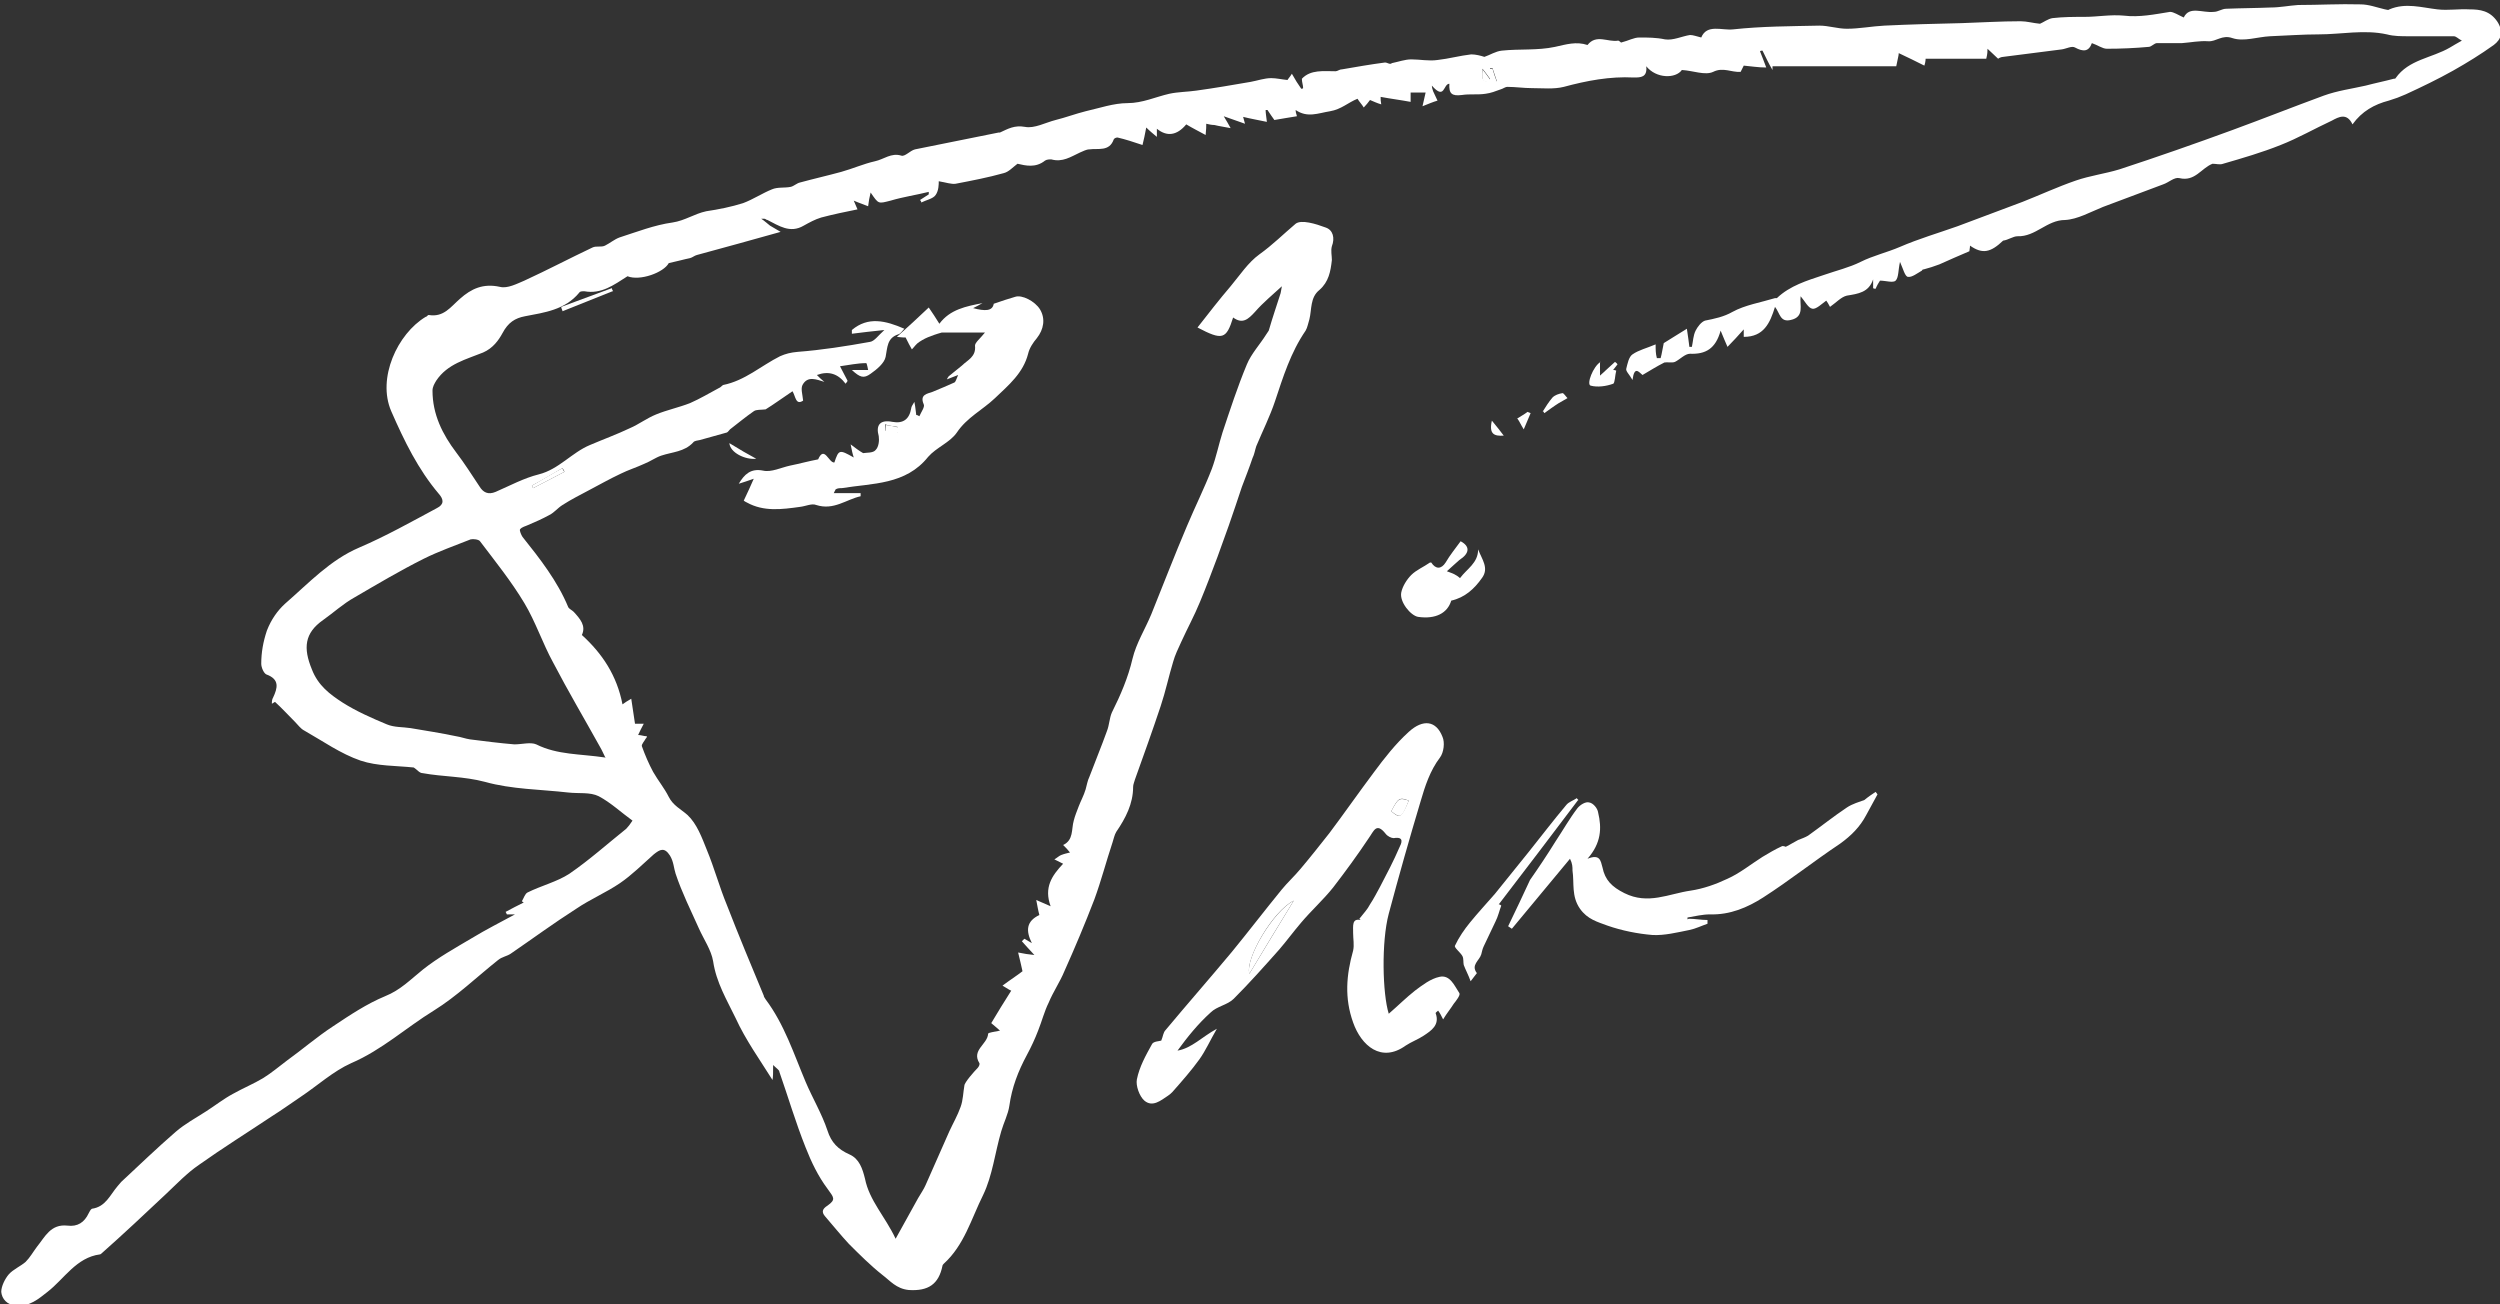 <svg xmlns="http://www.w3.org/2000/svg" id="Camada_2" data-name="Camada 2" viewBox="0 0 40 20.87"><rect x="0" y="0" width="40" height="20.87" fill="#333333" stroke="none"/><defs><style>      .cls-1 {        fill: #fff;      }    </style></defs><g id="Camada_2-2" data-name="Camada 2"><g id="Layer_1" data-name="Layer 1"><g><path class="cls-1" d="M20.51,4.58c-.14.13-.3.26-.43.41-.11.12-.2.2-.35.09-.11.35-.17.37-.57.16.18-.23.35-.45.53-.66.15-.18.28-.38.46-.51.21-.15.39-.33.58-.49.09-.07.32,0,.48.06.12.04.15.17.1.3-.02.07,0,.15,0,.22-.02.18-.05.35-.2.48-.15.12-.12.31-.16.47-.02.06-.03.13-.06.18-.24.35-.36.74-.49,1.13-.08.24-.2.48-.3.72-.02.06-.03.13-.06.19-.05.15-.11.3-.17.46-.07.21-.14.42-.21.62-.06.17-.12.33-.18.5-.09.24-.18.48-.28.72-.09.22-.2.42-.3.64-.05.11-.1.21-.13.32-.07.23-.12.47-.2.71-.13.39-.27.78-.41,1.17-.01.04-.03.08-.03.12,0,.27-.12.5-.27.72-.03.05-.04.11-.06.17-.1.3-.18.61-.29.91-.15.39-.31.77-.48,1.15-.07.17-.18.33-.25.5-.07.14-.11.3-.17.45-.05.13-.11.26-.18.39-.14.26-.24.52-.28.81-.02.14-.09.27-.13.41-.1.34-.14.71-.29,1.02-.19.38-.3.8-.63,1.1,0,0-.02.02-.02.03-.06.3-.23.41-.54.39-.2-.02-.3-.15-.42-.24-.19-.15-.37-.33-.54-.5-.13-.14-.25-.29-.38-.44-.06-.07-.04-.12.04-.17.14-.1.1-.13,0-.27-.15-.2-.26-.43-.35-.66-.16-.4-.28-.81-.42-1.21,0-.03-.04-.05-.1-.11,0,.12,0,.19-.01.24-.2-.32-.43-.64-.59-.99-.14-.29-.31-.57-.36-.91-.03-.18-.15-.35-.23-.53-.13-.29-.27-.57-.37-.87-.03-.09-.03-.19-.09-.29-.09-.14-.16-.1-.26-.02-.18.16-.35.33-.54.46-.22.15-.48.26-.7.41-.36.23-.7.48-1.05.72-.06.04-.14.05-.2.1-.34.27-.66.58-1.03.81-.44.27-.83.63-1.32.84-.29.13-.54.36-.81.54-.15.1-.3.21-.46.31-.39.26-.79.51-1.17.78-.19.13-.35.3-.52.46-.34.32-.68.64-1.03.95,0,0-.02.02-.03.02-.38.05-.57.39-.84.6-.14.11-.29.24-.5.22-.15-.01-.23-.11-.24-.22,0-.09.06-.21.12-.28.07-.08.19-.13.27-.2.07-.07.12-.16.18-.24.13-.16.22-.37.49-.34.16.02.27-.05.34-.2.01-.02.03-.06.05-.07.22-.03.29-.22.41-.36.02-.02.04-.05.06-.07.29-.27.57-.54.87-.8.15-.13.32-.22.49-.33.14-.09.28-.2.43-.28.16-.09.33-.16.48-.25.13-.08.26-.19.38-.28.25-.18.48-.38.74-.55.27-.18.54-.36.83-.48.25-.1.41-.27.61-.43.24-.19.51-.34.78-.5.23-.14.47-.26.69-.38h-.13l-.02-.04c.09-.05.19-.1.29-.15,0,0-.02-.01-.03-.02.03-.05.05-.12.09-.14.22-.11.47-.17.67-.3.32-.22.61-.48.91-.72.03-.03.06-.07.1-.13-.18-.13-.35-.29-.54-.39-.14-.07-.32-.04-.49-.06-.44-.05-.9-.05-1.33-.17-.34-.09-.67-.08-1-.14-.05,0-.09-.06-.14-.09-.28-.03-.58-.02-.85-.11-.32-.11-.6-.31-.9-.48-.06-.03-.1-.09-.15-.14-.11-.11-.21-.22-.32-.32-.02.01-.03.02-.05.03,0-.03,0-.07.02-.1.07-.15.11-.29-.11-.37-.04-.02-.08-.11-.08-.17,0-.18.03-.35.09-.53.07-.18.17-.32.29-.43.38-.33.72-.7,1.19-.9.42-.18.83-.41,1.24-.63.12-.06.11-.14.03-.23-.33-.39-.55-.84-.76-1.32-.23-.53.1-1.24.55-1.51.02,0,.03-.03.05-.03.24.04.35-.13.5-.26.18-.16.37-.25.64-.19.12.03.27-.05.39-.1.37-.17.73-.36,1.09-.53.06-.03.14,0,.2-.03.08-.04.15-.1.23-.13.28-.09.56-.2.85-.24.2-.03.35-.14.54-.18.2-.03.4-.07.59-.13.16-.06.31-.16.46-.22.09-.04.2-.02.3-.04.05-.01.1-.06.15-.07.22-.06.44-.11.66-.17.18-.05.36-.13.54-.17.14-.03.26-.14.42-.09.06.02.14-.08.22-.1.45-.09.89-.18,1.34-.27,0,0,.01,0,.02,0,.13-.06.23-.12.4-.09.15.03.33-.07.49-.11.16-.04.32-.1.48-.14.22-.05.45-.13.67-.13.24,0,.45-.1.67-.15.14-.03.29-.03.43-.05.29-.04.58-.09.87-.14.11-.02.22-.06.33-.06.08,0,.16.02.26.03.01-.02.04-.05.07-.1.05.09.1.17.15.24.01,0,.02,0,.03-.01,0-.05-.02-.09-.02-.15.14-.15.35-.12.54-.12.03,0,.06-.03.1-.03.23-.04.46-.08.69-.11.04,0,.08.04.11.01.1-.02.21-.06.31-.06.14,0,.28.03.42.01.18-.02.36-.07.54-.09.07,0,.15.02.21.04.09-.03.18-.09.28-.1.28-.03.57,0,.85-.06.18-.04.34-.09.52-.03.14-.18.33-.04.49-.07.02,0,.05.04.05.03.12-.03.2-.08.29-.08.13,0,.27,0,.41.03.13.02.27-.05.4-.07.05,0,.1.02.18.04.09-.22.33-.11.51-.13.46-.05.92-.05,1.38-.06.15,0,.29.05.44.05.2,0,.4-.04.6-.05.41-.02.82-.03,1.24-.04.31-.01.62-.03.94-.03.1,0,.2.03.31.04.05-.02.13-.08.2-.09.17-.02.34-.02.51-.02.21,0,.42-.04.63-.02.25.03.49-.02.74-.06.06,0,.13.05.22.09.09-.19.3-.07.48-.09.07,0,.13-.05.2-.05.24-.01.47-.01.71-.02.15,0,.29-.03.44-.04.33,0,.66-.02,1-.01.13,0,.26.05.39.08.02,0,.05.02.07,0,.26-.11.51-.03.77,0,.17.02.34-.01.51,0,.17,0,.33.02.45.2.1.16.06.28-.06.37-.21.15-.42.28-.65.41-.25.14-.5.26-.76.38-.09.04-.17.07-.27.1-.23.06-.43.17-.58.38-.09-.19-.22-.12-.33-.06-.28.13-.54.28-.82.39-.3.12-.61.21-.92.3-.05.02-.11,0-.17,0-.18.07-.28.29-.53.23-.08-.02-.17.07-.26.1-.32.12-.64.24-.96.36-.2.08-.41.2-.61.21-.29,0-.47.27-.76.26-.07,0-.15.06-.23.07-.2.19-.33.22-.53.08,0,.04-.01.07-.01.09-.17.07-.32.14-.48.21-.08.03-.17.06-.25.08-.01,0-.02,0-.03.02-.07.04-.16.11-.22.1-.05,0-.08-.13-.13-.24-.03.13-.02.25-.07.3-.04.04-.16,0-.25,0-.02.03-.05.08-.07.13-.01,0-.03,0-.04-.01,0-.05,0-.1,0-.14-.07.21-.24.23-.42.26-.09.02-.17.11-.27.18-.02-.04-.05-.09-.06-.1-.07.05-.16.14-.22.13-.07-.01-.12-.12-.19-.2-.02.14.07.33-.16.38-.17.04-.17-.11-.25-.21-.08.26-.18.48-.5.48v-.12c-.09.1-.17.19-.26.28-.04-.09-.06-.14-.11-.26-.08.29-.24.38-.49.37-.08,0-.16.09-.24.13-.05.02-.12,0-.17.01-.12.06-.23.13-.35.2-.06-.05-.13-.15-.16.08-.05-.09-.11-.14-.1-.18.02-.08.04-.19.1-.23.1-.07.23-.1.37-.16,0,.08,0,.15.02.22.02,0,.04,0,.06,0,.02-.07.03-.15.05-.24.1-.06.22-.14.37-.23.02.13.03.21.04.29.01,0,.03,0,.04,0,.02-.09.02-.18.06-.26.03-.06.09-.14.15-.16.15-.03.3-.06.44-.14.2-.11.45-.15.68-.22.01,0,.03,0,.03,0,.21-.2.48-.28.75-.37.2-.07.41-.12.59-.21.2-.1.42-.15.63-.24.3-.13.61-.22.92-.33.35-.13.69-.26,1.04-.39.28-.11.56-.24.85-.34.23-.08.47-.11.7-.18.61-.2,1.21-.41,1.81-.63.49-.18.97-.37,1.46-.55.22-.08.45-.11.67-.16.15-.04.3-.07.45-.11.01,0,.03,0,.03-.01.21-.3.58-.32.87-.49.05-.03.1-.06.19-.11-.06-.03-.09-.07-.13-.07-.24,0-.48,0-.72,0-.12,0-.24,0-.35-.03-.36-.08-.73,0-1.09,0-.26,0-.52.02-.78.03-.2.01-.42.09-.6.03-.17-.06-.26.06-.39.05-.14-.01-.28.02-.42.03-.13,0-.27,0-.4,0-.04,0-.09.06-.13.06-.22.02-.45.03-.67.03-.07,0-.15-.06-.24-.09-.05.14-.14.14-.27.07-.05-.03-.14.02-.21.03-.31.04-.63.08-.94.12-.03,0-.07.02-.08.03-.06-.06-.12-.11-.17-.16,0,.04,0,.08-.02.16h-.97s0,.05-.02.11c-.14-.07-.26-.13-.41-.2,0,.04-.02.1-.04.21h-1.98v.06c-.06-.1-.11-.21-.16-.31-.01,0-.03,0-.04.01.03.08.06.15.1.26-.13,0-.24-.02-.36-.03-.01.02-.03.06-.05.1-.15.01-.28-.08-.44,0-.13.06-.32-.02-.5-.03-.1.14-.41.14-.57-.06.02.18-.09.18-.2.18-.38-.02-.75.05-1.12.15-.16.04-.34.02-.51.02-.13,0-.26-.02-.39-.02-.04,0-.07.03-.11.04-.08.03-.16.06-.24.07-.13.02-.25,0-.38.02-.16.02-.21-.02-.2-.18-.1,0-.07.27-.28.03,0,.03.01.06.02.09.02.05.05.1.07.15-.07.02-.14.05-.24.09.02-.08.03-.14.05-.22h-.24v.15c-.16-.03-.32-.05-.48-.08,0,.04,0,.07.01.12-.07-.02-.13-.05-.18-.07-.03.04-.06.08-.1.12-.03-.05-.07-.09-.1-.14-.15.06-.26.17-.44.2-.19.03-.36.11-.55-.02,0,.05.02.08.02.1-.13.02-.24.04-.36.06-.03-.04-.07-.1-.11-.16,0,0-.02,0-.03,0,0,.05.01.1.02.19-.14-.03-.26-.05-.38-.08,0,0,.01.04.03.11-.11-.04-.2-.07-.34-.12.05.08.07.12.11.19-.1-.02-.18-.03-.26-.05-.04,0-.09-.01-.13-.02,0,.04,0,.09-.01.18-.11-.06-.21-.11-.31-.17-.15.18-.31.2-.47.07,0,.05,0,.08,0,.13-.06-.05-.11-.09-.17-.15-.02.11-.04.2-.06.28-.15-.05-.27-.09-.4-.12-.02,0-.05.01-.06.03-.07.2-.25.14-.39.16-.05,0-.1.03-.15.05-.15.07-.28.16-.46.11-.03,0-.07,0-.1.02-.15.12-.31.08-.44.05-.08.06-.14.13-.22.15-.25.07-.51.12-.77.17-.07.01-.15-.02-.27-.04,0,.05,0,.15-.05.22-.04.06-.15.08-.23.12,0-.02-.01-.03-.02-.04.05-.03.09-.06.14-.09,0-.02,0-.03,0-.04-.2.05-.41.08-.61.14-.2.05-.19.06-.32-.13-.02.08-.03.14-.04.22-.07-.03-.14-.05-.23-.09.02.05.04.09.06.14-.2.04-.39.08-.58.13-.1.03-.19.08-.28.13-.22.13-.4,0-.58-.09-.02,0-.03-.02-.05-.02,0,0-.01,0-.05,0,.06.04.1.08.14.11.05.03.1.06.17.1-.46.13-.9.25-1.34.37-.04.01-.07.04-.11.05-.1.02-.2.05-.34.08-.08.15-.46.29-.66.21-.22.14-.42.29-.69.24-.03,0-.07,0-.08.02-.23.28-.56.32-.87.38-.16.03-.27.1-.36.27-.06.11-.15.24-.31.31-.27.11-.57.18-.75.45-.03.05-.06.1-.06.16,0,.38.16.7.38.99.13.17.25.36.37.54.06.1.14.14.26.09.23-.1.45-.22.69-.28.32-.08.53-.35.82-.47.21-.09.43-.17.64-.27.14-.06.27-.16.42-.22.17-.07.36-.11.54-.18.16-.07.31-.16.46-.24.03-.01.05-.04.07-.05.35-.07.61-.31.91-.46.09-.04.17-.06.28-.07.39-.03.77-.09,1.16-.16.07-.01.13-.1.23-.19-.2.02-.36.04-.52.06,0-.02,0-.04,0-.06.26-.22.54-.15.84-.02-.04.04-.06.08-.1.09-.18.06-.17.21-.2.36-.02.1-.14.2-.24.27-.11.08-.17.06-.3-.06h.26s-.02-.11-.03-.11c-.14,0-.27.03-.42.05.05.1.09.17.12.23,0,.02-.02.03-.03.05-.12-.16-.27-.21-.46-.14.04.04.08.08.12.11-.13-.04-.27-.1-.35.05-.03.06,0,.15.01.25-.12.08-.12-.07-.17-.15-.15.1-.3.21-.43.29-.08.01-.15,0-.19.03-.13.09-.25.19-.38.29-.02.02-.03.04-.05.05-.14.04-.29.08-.43.12-.04.01-.09.01-.11.04-.14.15-.33.15-.51.21-.09.03-.17.09-.27.13-.13.06-.26.1-.38.16-.17.08-.33.17-.5.26-.15.08-.29.15-.43.24-.08.05-.13.12-.21.16-.11.06-.22.11-.34.16-.04.02-.1.03-.13.07-.01.02.02.09.04.12.28.35.56.71.73,1.12.01.03.06.05.09.08.1.11.2.22.13.37.33.3.56.65.65,1.11.04-.03.07-.05.14-.09.02.14.04.26.06.4.02,0,.07,0,.14,0-.04.07-.06.12-.09.18.05,0,.09.02.14.02,0,.02-.01.03-.02.04-.02.04-.07.09-.06.12.05.14.11.28.18.41.08.14.18.26.25.4s.2.2.3.29c.15.14.23.36.31.56.12.29.2.59.32.88.19.49.39.97.59,1.45,0,.02.02.04.03.06.3.4.45.87.64,1.32.11.26.26.51.35.78.06.19.17.3.35.38.16.07.21.23.25.39.07.35.32.6.49.96.14-.25.25-.45.36-.65.04-.07.09-.14.12-.21.13-.29.25-.57.38-.86.06-.13.13-.25.18-.39.04-.11.04-.23.06-.34,0-.05.16-.23.21-.28.02-.02.04-.06.03-.08-.13-.21.13-.3.14-.47,0-.02.1-.03.19-.05-.06-.05-.09-.08-.14-.12.1-.17.2-.33.32-.52-.01,0-.06-.03-.14-.08.12-.09.23-.16.32-.23-.02-.09-.04-.18-.07-.3.1.02.16.03.26.04-.09-.1-.15-.16-.2-.22.01-.01.03-.03.04-.04l.12.07c-.1-.2-.09-.35.12-.45-.02-.07-.03-.14-.05-.24.09.04.14.06.23.1-.11-.3.02-.49.2-.68-.02-.01-.06-.03-.14-.07.05-.03.08-.06.11-.07.05-.02.1-.03.14-.04-.03-.04-.07-.08-.11-.12.17-.08.13-.25.17-.39.02-.08.05-.15.08-.23.03-.08.08-.17.11-.27.02-.07.03-.14.06-.2.09-.24.19-.48.28-.73.04-.1.04-.21.08-.3.14-.28.26-.56.33-.86.06-.25.2-.47.3-.71.19-.47.37-.94.57-1.41.13-.31.28-.61.4-.92.07-.19.11-.39.17-.58.12-.36.24-.73.39-1.09.07-.17.21-.32.31-.48.01-.02.03-.04.04-.06.06-.21.13-.41.19-.6h0ZM9.69,12.13c-.04-.08-.06-.13-.09-.18-.25-.45-.51-.89-.75-1.35-.17-.31-.28-.65-.46-.95-.21-.35-.46-.66-.71-.99-.02-.03-.11-.04-.15-.03-.25.1-.51.19-.75.31-.38.19-.75.41-1.11.62-.18.1-.33.24-.5.36-.3.21-.32.45-.18.79.1.26.29.4.49.53.22.14.47.25.71.35.12.05.25.04.38.06.24.04.49.08.73.13.07.01.15.04.22.05.24.03.47.06.71.08.12,0,.26-.04.35,0,.34.17.7.15,1.1.21h0ZM23.84,1.26c-.05-.07-.08-.11-.12-.16-.02.2,0,.22.23.2-.02-.07-.05-.14-.07-.21-.01,0-.02,0-.04,0,0,.04,0,.08,0,.16h0ZM8.51,7.77l.02.04c.17-.09.33-.17.5-.26,0-.02-.02-.04-.03-.06-.16.09-.32.19-.49.28Z"></path><path class="cls-1" d="M21.75,14.7c.07-.09.13-.15.17-.23.06-.09.11-.19.16-.28.11-.21.22-.42.31-.63.03-.06.09-.18-.09-.15-.04,0-.1-.03-.13-.07-.15-.19-.19-.04-.27.07-.18.27-.37.53-.57.79-.16.2-.35.37-.51.56-.12.14-.23.29-.35.43-.24.27-.48.54-.73.79-.1.1-.27.12-.37.22-.2.18-.37.39-.53.61.23-.04.39-.22.63-.35-.11.19-.18.35-.28.49-.13.18-.28.35-.43.52-.02.02-.04.04-.07.06-.12.08-.25.19-.38.08-.08-.07-.14-.24-.12-.34.04-.2.14-.38.24-.56.02-.05.12-.05.15-.06.03-.07.03-.13.07-.17.35-.42.71-.83,1.06-1.25.27-.33.53-.67.8-1,.09-.11.2-.21.3-.33.16-.19.31-.38.46-.57.24-.32.47-.65.71-.97.17-.23.35-.46.56-.65.23-.21.44-.18.54.08.04.09.02.25-.04.33-.16.21-.24.46-.31.7-.18.6-.35,1.2-.51,1.8-.12.45-.1,1.28,0,1.6.15-.13.28-.26.42-.37.12-.09.25-.19.39-.22.17-.04.24.14.32.26.02.03-.05.12-.09.17-.05.08-.11.15-.17.25-.03-.06-.05-.1-.08-.14-.02.02-.04.03-.04.04.07.19-.07.28-.19.36-.09.06-.2.1-.29.16-.39.28-.71,0-.84-.37-.14-.39-.11-.76,0-1.15.02-.09,0-.19,0-.28,0-.12-.02-.24.12-.21h0ZM19.99,15.58c.24-.4.48-.79.71-1.17-.34.17-.78.94-.71,1.17ZM22.54,12.81c-.15-.06-.17-.04-.28.17.14.12.16.11.28-.17Z"></path><path class="cls-1" d="M15.57,4.93c.19.05.31.05.33-.07.14-.05.24-.08.34-.11.11-.04.32.07.4.2.09.15.06.32-.05.46-.06.07-.12.16-.14.25-.08.31-.31.5-.53.71-.2.19-.45.31-.61.55-.11.16-.33.24-.46.39-.36.45-.89.42-1.38.5-.03,0-.07,0-.1.02,0,0-.01.02-.03.06h.43s0,.03,0,.05c-.23.05-.43.23-.71.14-.07-.03-.17.02-.26.03-.29.04-.58.08-.85-.07-.02-.01-.04-.02-.05-.03.06-.13.11-.23.16-.35-.09.03-.17.06-.24.08.09-.15.19-.25.39-.21.13.03.29-.05.43-.08.15-.03.29-.07.45-.1.1-.23.17.06.26.05.07-.21.08-.21.31-.08-.02-.06-.03-.11-.05-.21.08.06.13.1.2.14.06-.01.16,0,.2-.05.05-.05.06-.15.05-.22-.05-.18.02-.27.22-.23.17.03.27-.04.3-.22,0-.02.02-.05.05-.1.02.1.02.15.03.21.02,0,.03.01.05.02.03-.07.09-.15.07-.19-.07-.16.06-.17.14-.2.12-.05.24-.1.35-.15.02-.01.03-.05.06-.12-.08.03-.13.05-.18.07.01-.02.02-.04.03-.05.07-.06.14-.11.21-.17.09-.09.23-.14.21-.32,0-.05.08-.11.16-.21h-.69s-.11.03-.18.06c-.06.02-.12.05-.18.09-.05.03-.08.08-.12.12-.03-.05-.06-.11-.1-.19-.02,0-.07,0-.14-.01.18-.16.34-.31.51-.47.06.09.11.16.17.26.17-.23.43-.28.69-.33-.05.03-.11.06-.21.11h0ZM14.36,6.92s0-.06,0-.09c-.07-.01-.14-.02-.2-.04,0,.04,0,.1,0,.1.06.01.12.01.19.02h0Z"></path><path class="cls-1" d="M27.02,14.7c.1,0,.2.02.3.02,0,.02,0,.04,0,.06-.09.03-.19.08-.29.1-.2.04-.4.09-.59.08-.24-.02-.49-.07-.72-.15-.16-.06-.32-.1-.44-.27-.14-.2-.09-.41-.12-.61,0-.06,0-.11-.04-.19-.31.37-.62.75-.93,1.12-.02-.01-.04-.03-.06-.04.12-.25.24-.5.35-.74.14-.2.28-.41.41-.62.12-.18.22-.36.35-.53.04-.05.13-.11.19-.09.06.01.13.09.14.16.06.25.05.49-.17.74.2-.08.21.03.24.14.04.2.15.31.35.41.38.19.71.01,1.06-.04.2-.03.4-.1.59-.19.2-.09.37-.23.56-.35.1-.06.2-.12.31-.17.02-.01.07.01.06.01.08-.04.14-.08.2-.11.05-.02.11-.04.16-.07.21-.15.41-.31.62-.45.09-.06.2-.09.28-.12.06-.05.12-.09.18-.13l.03.04c-.06.11-.12.22-.18.33-.1.19-.24.33-.42.46-.42.28-.81.59-1.23.86-.25.16-.53.28-.85.27-.12,0-.24.03-.36.05,0,.01,0,.02,0,.03h0Z"></path><path class="cls-1" d="M22.9,9c.07.11.16.11.23,0,.07-.12.16-.23.24-.34.15.08.15.19-.02.3-.06.05-.12.11-.2.18.08.03.11.04.14.06.02.01.05.03.07.05.11-.15.29-.24.29-.46.06.16.18.3.06.46-.12.17-.27.31-.49.36-.06.2-.25.3-.53.26-.12-.02-.3-.24-.27-.39.02-.1.09-.21.16-.28.08-.08.2-.13.3-.2h0Z"></path><path class="cls-1" d="M25.25,12.8c-.42.56-.85,1.12-1.27,1.67.01,0,.02,0,.04.02-.03.08-.05.17-.09.25-.06.13-.13.27-.19.4-.02.04-.03.09-.04.13-.03.1-.17.17-.07.3,0,0-.04.05-.1.13-.04-.11-.08-.18-.11-.26-.01-.04,0-.1-.02-.14-.03-.06-.14-.14-.12-.17.06-.13.15-.26.24-.37.13-.16.27-.31.4-.46.18-.22.36-.45.54-.67.2-.25.39-.5.6-.75.04-.05.11-.07.17-.11,0,.01.02.02.03.04h0Z"></path><path class="cls-1" d="M25.6,5.79v.22c.09-.08.16-.15.24-.22.01.01.03.02.04.04-.02.03-.05.06-.07.09.02,0,.03,0,.05.01-.02.07-.02.2-.05.21-.11.04-.25.06-.36.03-.07-.02.04-.31.16-.38h0Z"></path><path class="cls-1" d="M9.8,4.66c-.27.11-.53.21-.8.32,0-.02-.02-.04-.02-.07.27-.1.54-.2.81-.3,0,.02.01.03.02.05Z"></path><path class="cls-1" d="M24.68,6.59c.05-.08.1-.16.16-.23.04-.04.1-.06.16-.07.02,0,.05.05.08.08-.05.03-.09.05-.14.08-.08.05-.16.11-.23.16l-.02-.03h0Z"></path><path class="cls-1" d="M11.67,7.09c.16.1.3.18.43.25-.18.02-.42-.1-.43-.25Z"></path><path class="cls-1" d="M24.27,6.7c.06-.04.12-.07.17-.11l.05.02c-.03.07-.06.14-.11.26-.05-.08-.07-.13-.1-.17h0Z"></path><path class="cls-1" d="M23.87,6.73c.08.1.14.17.19.24-.15.01-.24-.02-.19-.24Z"></path><path class="cls-1" d="M23.84,1.26c0-.08,0-.12,0-.16.01,0,.02,0,.04,0,.02.07.04.13.07.21-.23.02-.25,0-.23-.2.04.05.07.09.12.16h0Z"></path><path class="cls-1" d="M8.51,7.77c.16-.09.32-.19.49-.28,0,.02.02.04.03.06-.17.09-.33.17-.5.26,0,0-.02-.04-.02-.04Z"></path><path class="cls-1" d="M19.99,15.58c-.07-.24.38-1,.71-1.17-.24.39-.47.77-.71,1.17Z"></path><path class="cls-1" d="M22.54,12.81c-.11.28-.13.29-.28.17.11-.21.13-.22.28-.17Z"></path><path class="cls-1" d="M14.36,6.92c-.06,0-.13,0-.19-.02-.01,0,0-.07,0-.1.07.01.14.02.2.04,0,.03,0,.06,0,.09h0Z"></path></g></g></g></svg>